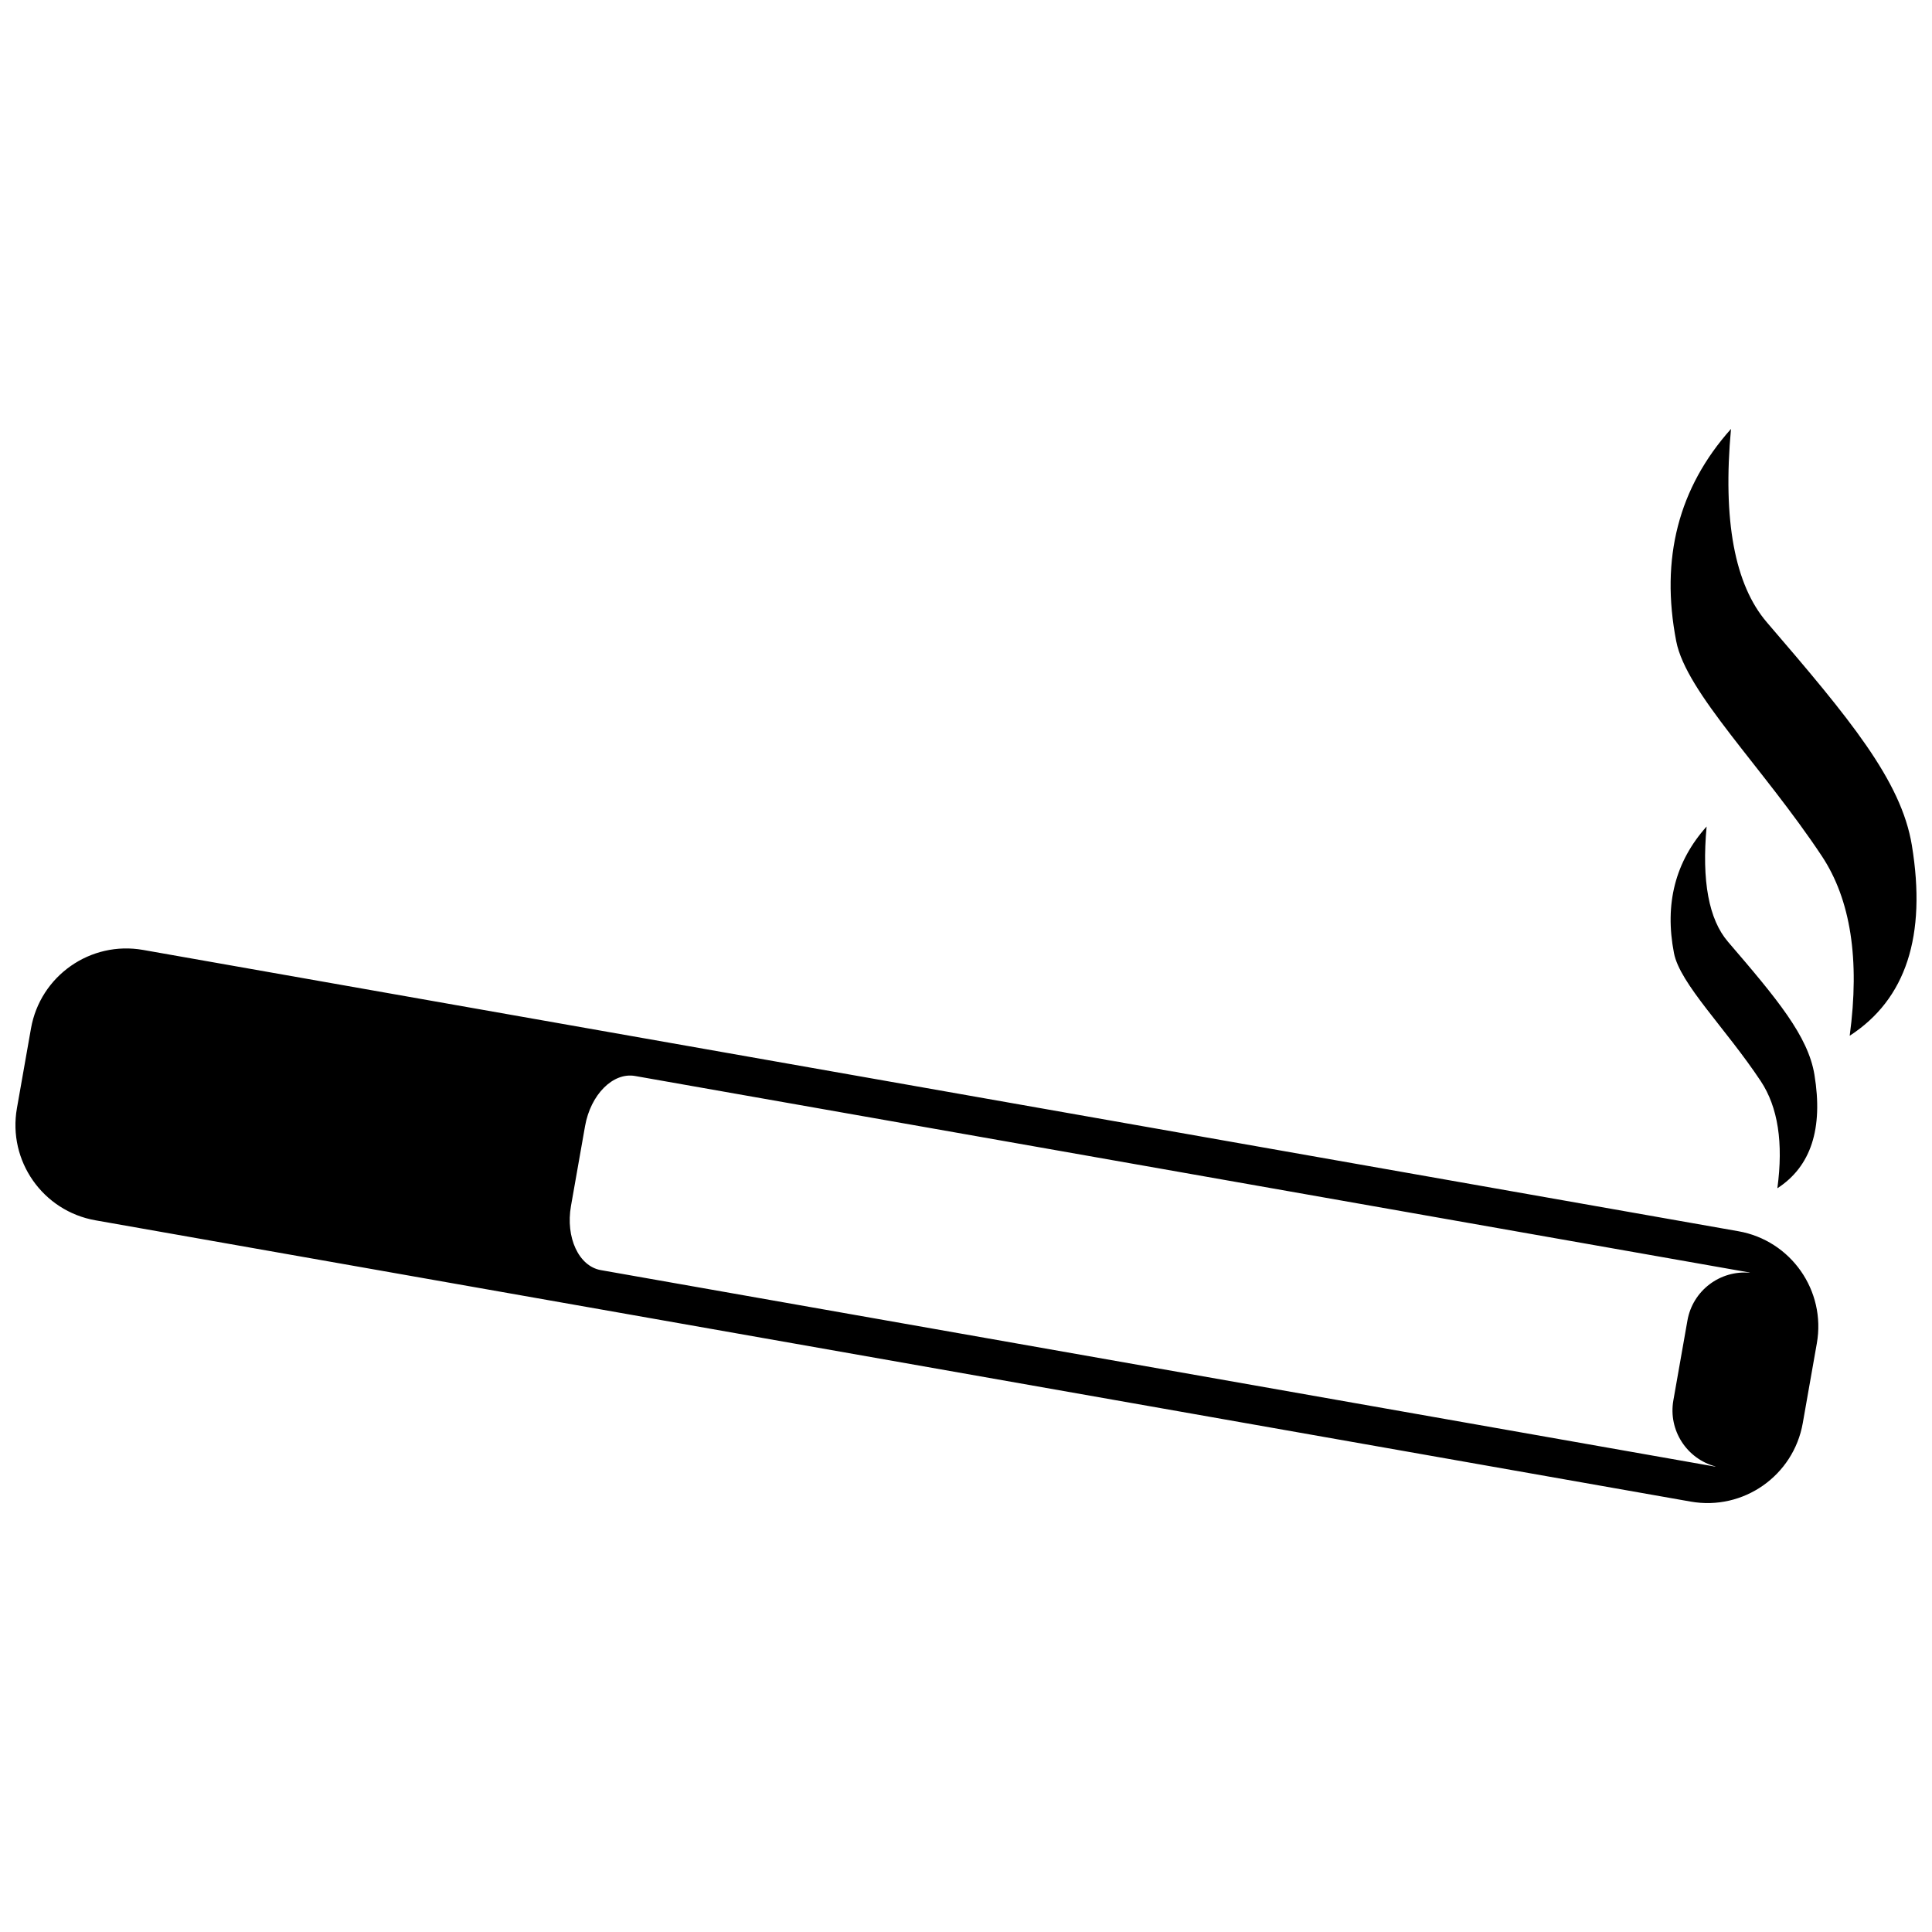 <?xml version="1.0" encoding="UTF-8"?>
<!-- Uploaded to: SVG Repo, www.svgrepo.com, Generator: SVG Repo Mixer Tools -->
<svg width="800px" height="800px" version="1.1" viewBox="144 144 512 512" xmlns="http://www.w3.org/2000/svg">
 <defs>
  <clipPath id="a">
   <path d="m148.09 257h503.81v286h-503.81z"/>
  </clipPath>
 </defs>
 <g clip-path="url(#a)">
  <path d="m607.78 481.3c-0.094-0.051-0.195-0.086-0.301-0.105l-295.18-52.047c-5.844-1.031-11.777 4.918-13.254 13.285l-3.727 21.145c-1.477 8.367 2.062 15.988 7.906 17.016l295.18 52.051c0.105 0.016 0.211 0.02 0.316 0.004-7.684-2-12.664-9.602-11.258-17.559l3.727-21.145c1.402-7.953 8.684-13.395 16.586-12.645zm-425.86-85.559 422.76 74.547c13.949 2.457 23.262 15.758 20.801 29.707l-3.727 21.141c-2.461 13.949-15.758 23.262-29.707 20.801l-422.76-74.543c-13.949-2.461-23.262-15.762-20.801-29.707l3.727-21.145c2.461-13.945 15.762-23.258 29.707-20.801zm433.1 63.164c1.625-12.059 0.156-21.523-4.402-28.395-9.336-14.066-21.426-25.809-23-33.934-2.531-13.07 0.352-24.25 8.652-33.543-1.32 14.434 0.57 24.621 5.676 30.562 13.023 15.16 21.215 24.969 22.898 35.215 2.352 14.297-0.926 24.328-9.824 30.094zm19.168-40.418c2.723-20.223 0.258-36.098-7.391-47.629-15.656-23.594-35.938-43.289-38.578-56.918-4.246-21.926 0.59-40.68 14.512-56.27-2.215 24.211 0.961 41.301 9.523 51.27 21.848 25.43 35.586 41.883 38.41 59.066 3.941 23.988-1.551 40.812-16.477 50.48z"/>
 </g>
</svg>